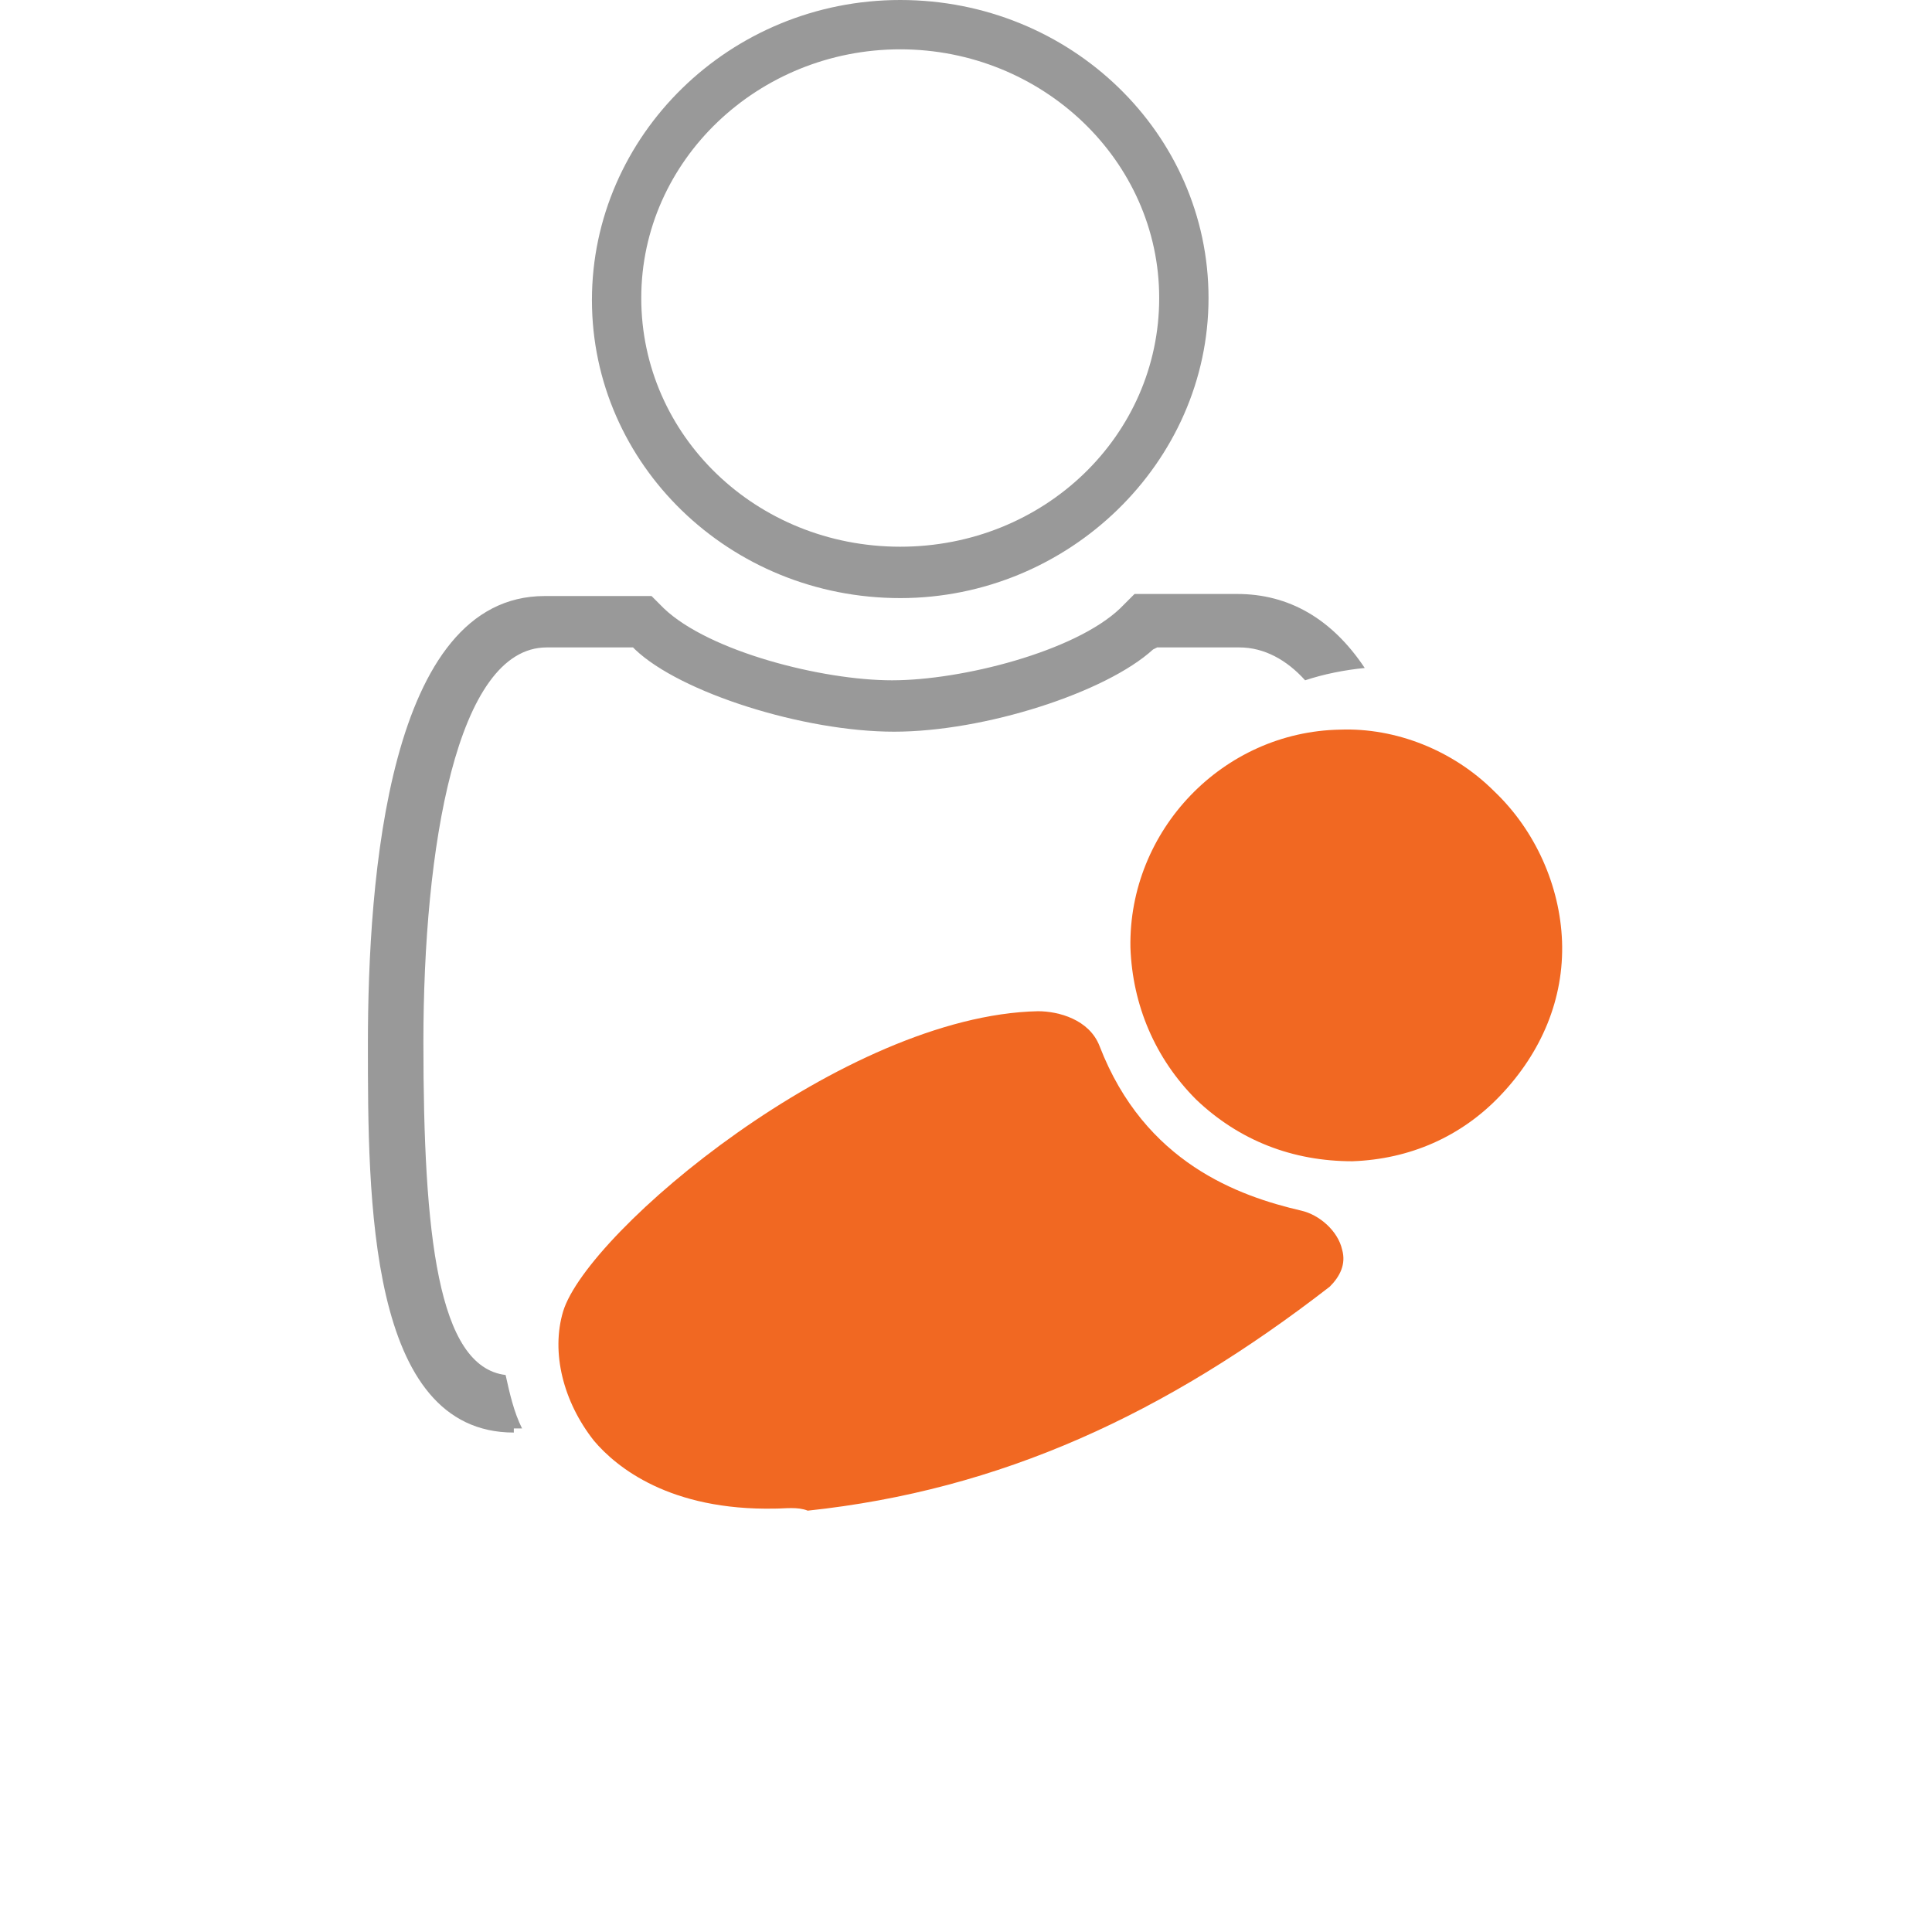 <?xml version="1.0" encoding="utf-8"?>
<!-- Generator: Adobe Illustrator 25.4.1, SVG Export Plug-In . SVG Version: 6.00 Build 0)  -->
<svg version="1.1" id="Layer_1" xmlns="http://www.w3.org/2000/svg" xmlns:xlink="http://www.w3.org/1999/xlink" x="0px" y="0px"
	 viewBox="0 0 94 94" style="enable-background:new 0 0 94 94;" xml:space="preserve">
<style type="text/css">
	.st0{fill:#F16822;}
	.st1{fill:#999999;}
</style>
<g>
	<path class="st0" d="M37.7,73.4c-5.1,0.1-7.7-2-8.8-3.3c-1.5-1.9-2.1-4.3-1.5-6.3c1.2-3.9,13.7-14.4,23.1-14.6c1,0,2.5,0.4,3,1.7
		c2.2,5.7,6.8,7.3,9.8,8c0.9,0.2,1.8,1,2,1.9c0.2,0.7-0.1,1.3-0.6,1.8c-8,6.2-16,9.9-25.4,10.9C38.8,73.3,38.2,73.4,37.7,73.4z"/>
	<path class="st0" d="M65.8,56.5c-2.9,0-5.5-1-7.6-3c-2-2-3.1-4.6-3.2-7.4c-0.1-5.7,4.5-10.5,10.2-10.6c2.7-0.1,5.5,1,7.5,3
		c2,1.9,3.2,4.6,3.3,7.3c0.1,2.8-1,5.4-3,7.5C71.1,55.3,68.6,56.4,65.8,56.5L65.8,56.5z"/>
	<g>
		<path class="st1" d="M43.8,29.1c-8.3,0-15-6.5-15-14.5S35.5,0,43.8,0s15,6.5,15,14.5S52,29.1,43.8,29.1z M43.8,2.4
			c-6.9,0-12.6,5.4-12.6,12.1s5.6,12.1,12.6,12.1s12.6-5.4,12.6-12.1S50.7,2.4,43.8,2.4z"/>
	</g>
	<path class="st1" d="M25,69.7c-7.1,0-7.1-11.4-7.1-18.9c0-8.1,1-21.8,8.6-21.8h5.2l0.6,0.6c2.2,2.1,7.7,3.5,11.1,3.5
		c3.4,0,8.9-1.4,11.1-3.5l0.7-0.7l5,0c2.5,0,4.6,1.2,6.2,3.6c-1,0.1-2,0.3-2.9,0.6c-0.9-1-2-1.6-3.2-1.6h-4l-0.2,0.1
		c-2.3,2.1-8.2,4-12.6,4c-4.4,0-10.4-1.9-12.6-4l-0.1-0.1l-4.2,0c-4.4,0-6,9.8-6,19.2c0,9.4,0.7,15.8,4,16.2
		c0.2,0.9,0.4,1.8,0.8,2.6H25z"/>
</g>
</svg>
